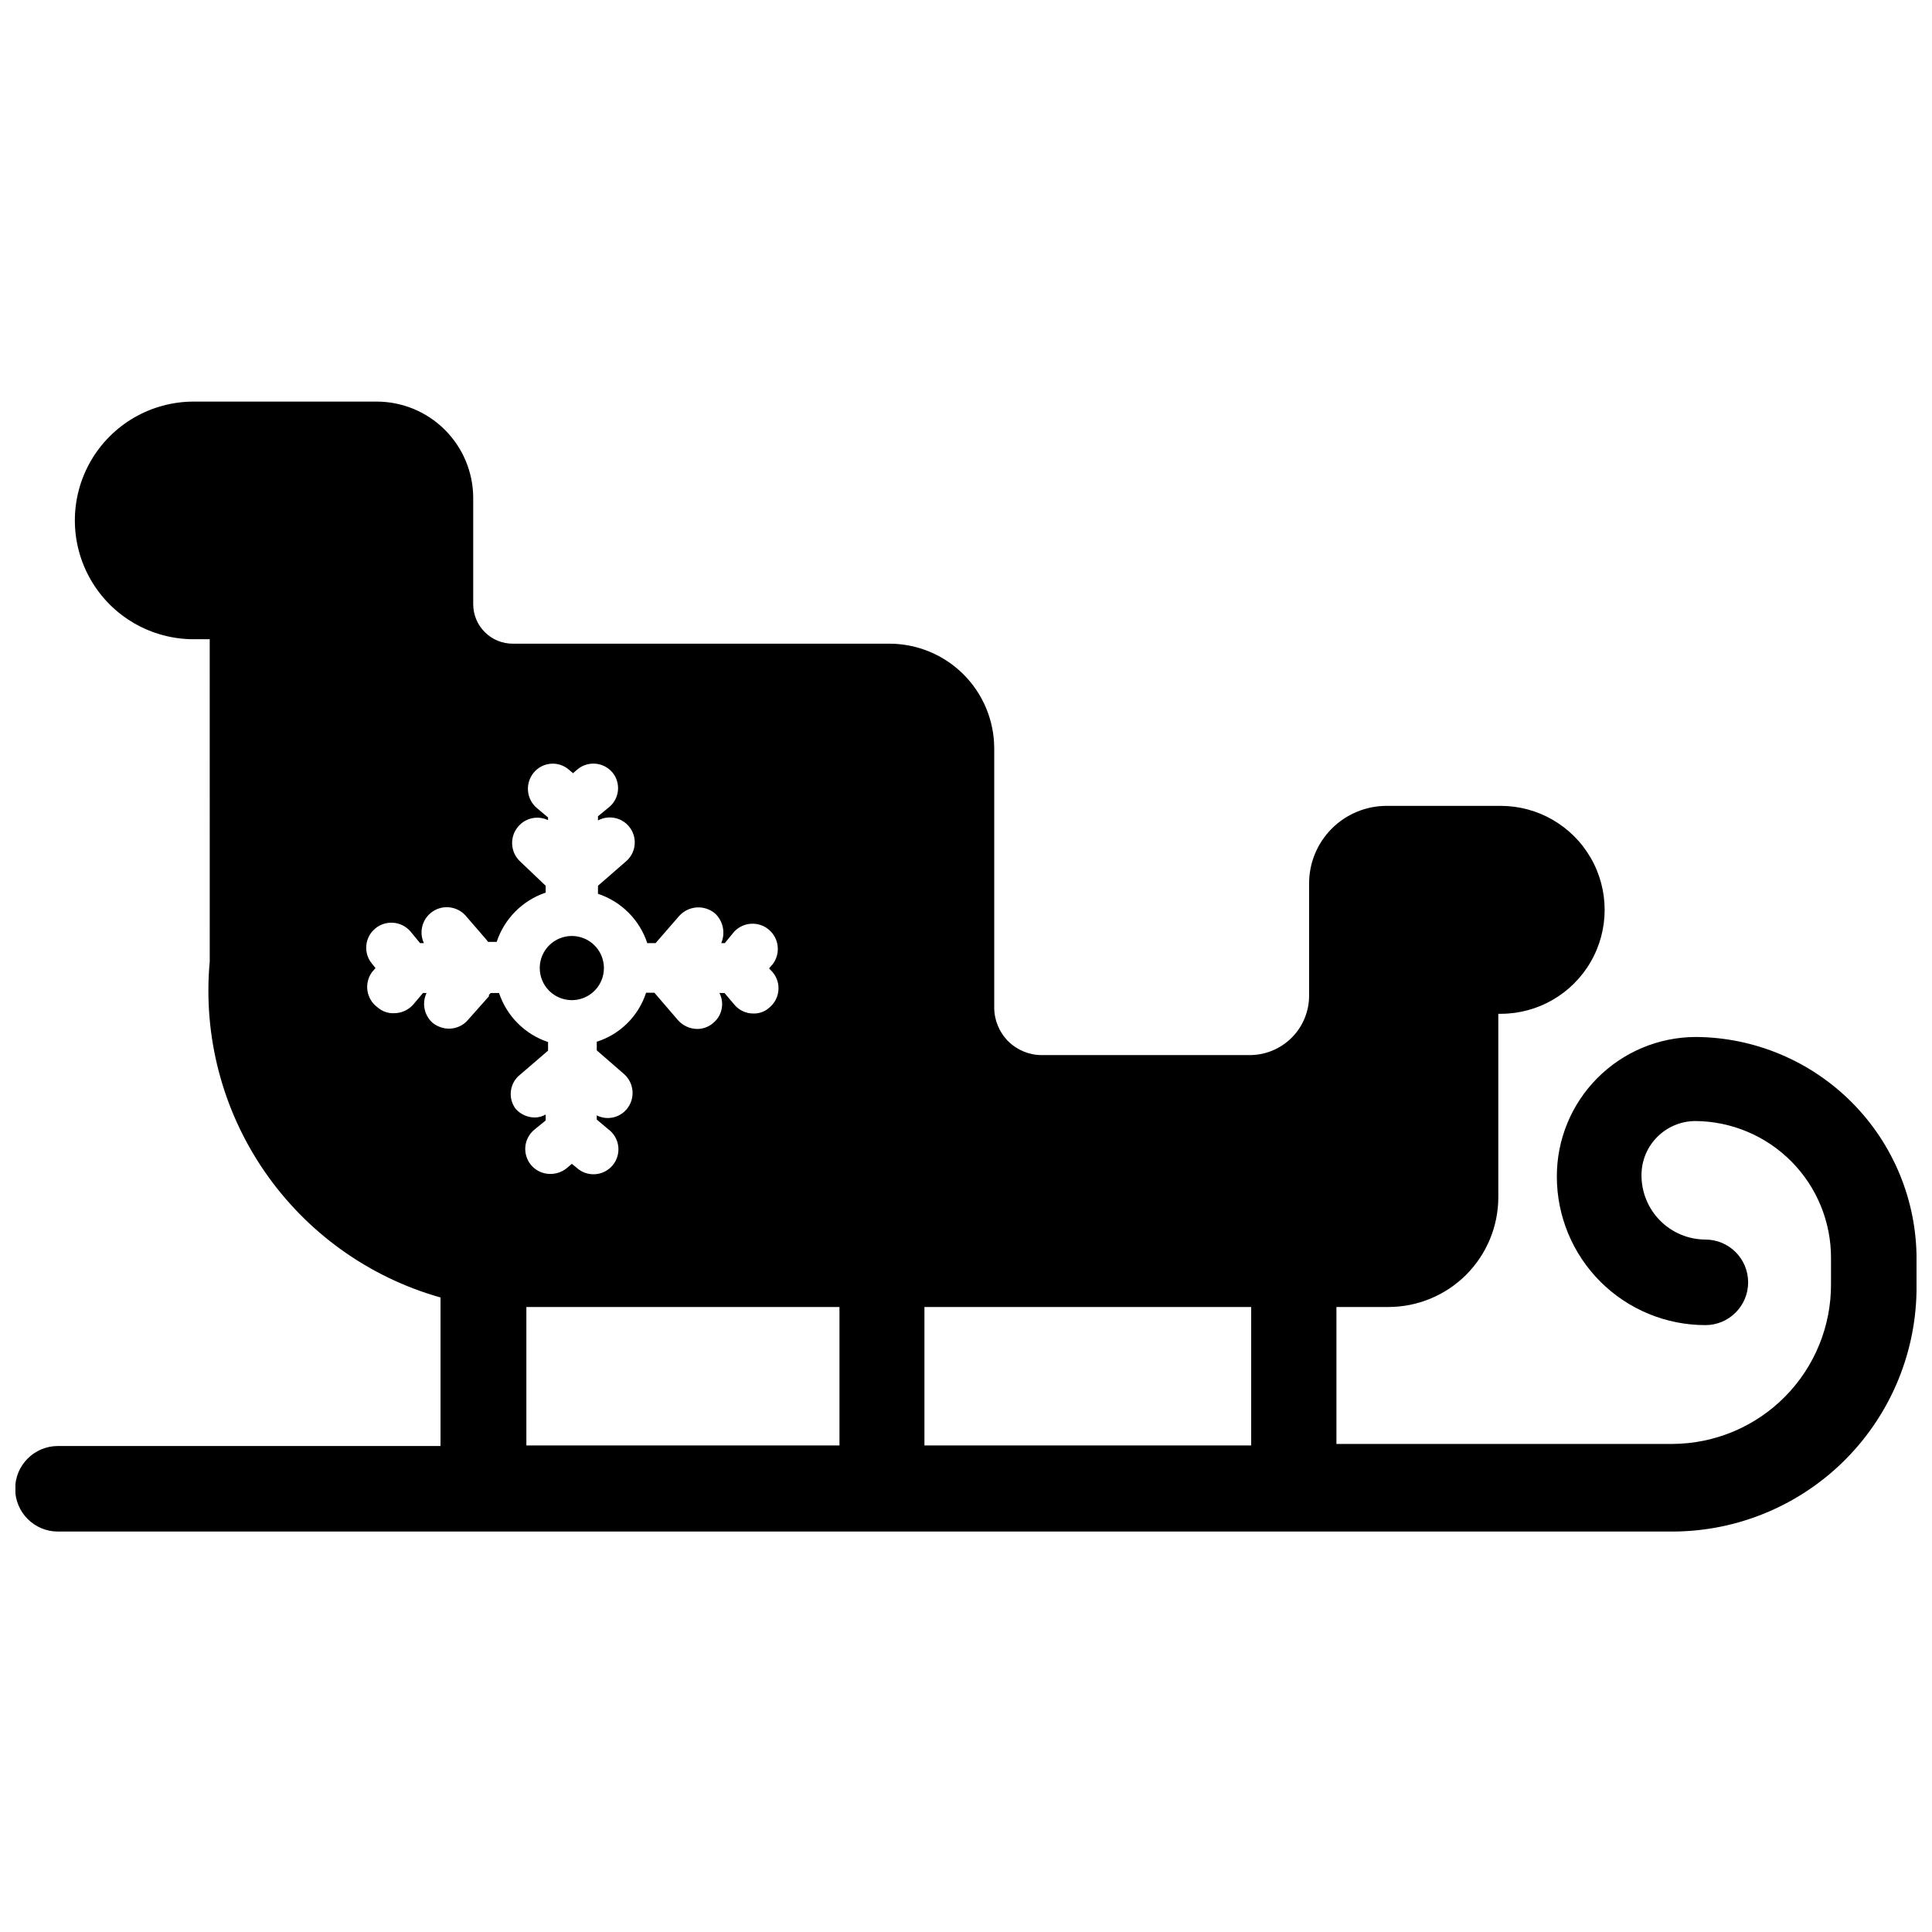 <?xml version="1.0" encoding="UTF-8"?>
<!-- Uploaded to: SVG Repo, www.svgrepo.com, Generator: SVG Repo Mixer Tools -->
<svg width="800px" height="800px" version="1.1" viewBox="144 144 512 512" xmlns="http://www.w3.org/2000/svg">
 <defs>
  <clipPath id="a">
   <path d="m148.09 250h503.81v300h-503.81z"/>
  </clipPath>
 </defs>
 <g clip-path="url(#a)">
  <path d="m593.34 418.81c-9.777 0.043-19.141 3.961-26.031 10.898-6.894 6.934-10.754 16.32-10.73 26.102 0 10.438 4.144 20.449 11.527 27.832 7.383 7.379 17.395 11.527 27.832 11.527 6.262 0 11.336-5.074 11.336-11.336 0-6.262-5.074-11.336-11.336-11.336-4.512-0.02-8.828-1.832-12-5.035-3.176-3.203-4.945-7.539-4.926-12.047 0-7.883 6.367-14.285 14.25-14.328 9.59 0.062 18.762 3.926 25.508 10.746 6.742 6.816 10.508 16.031 10.465 25.625v6.848c0.043 11.164-4.34 21.887-12.191 29.824-7.848 7.941-18.523 12.441-29.688 12.527h-89.188v-36.289h13.855-0.004c7.715-0.023 15.102-3.102 20.547-8.559 5.445-5.461 8.504-12.859 8.504-20.57v-48.57h0.629c9.844 0 18.938-5.25 23.859-13.777 4.922-8.523 4.922-19.027 0-27.551-4.922-8.523-14.016-13.777-23.859-13.777h-30.23c-5.449 0-10.672 2.168-14.527 6.019-3.852 3.852-6.016 9.078-6.016 14.527v29.758c0 4.176-1.66 8.18-4.613 11.133s-6.957 4.609-11.133 4.609h-55.105c-3.352 0-6.566-1.336-8.934-3.715-2.363-2.379-3.68-5.606-3.66-8.957v-68.645c-0.02-7.344-2.945-14.379-8.137-19.57-5.195-5.191-12.23-8.117-19.574-8.141h-99.816c-2.805 0.023-5.5-1.082-7.481-3.066-1.984-1.98-3.09-4.676-3.066-7.481v-28.184c-0.043-6.758-2.758-13.223-7.551-17.988-4.793-4.762-11.277-7.438-18.035-7.438h-48.492c-11.246 0-21.645 6.004-27.27 15.746-5.625 9.742-5.625 21.742 0 31.488 5.625 9.742 16.023 15.742 27.27 15.742h4.25l0.004 85.41c-1.809 19.648 3.316 39.309 14.488 55.574 11.176 16.262 27.688 28.102 46.676 33.461v39.359h-101.39c-6.262 0-11.336 5.074-11.336 11.336s5.074 11.336 11.336 11.336h428.08c17.199-0.086 33.656-7 45.75-19.227s18.828-28.758 18.723-45.953v-6.852c0.043-15.59-6.098-30.559-17.078-41.625-10.98-11.07-25.898-17.332-41.488-17.414zm-311.42 9.918 7.32-6.297v-2.281c-6.133-2.047-10.941-6.859-12.988-12.992h-2.203l-0.473 0.473v0.395l-5.59 6.297c-1.266 1.461-3.106 2.297-5.039 2.285-1.578-0.023-3.106-0.578-4.328-1.574-2.215-1.984-2.856-5.191-1.574-7.875h-0.945l-2.598 3.07c-1.297 1.465-3.16 2.297-5.117 2.285-1.555 0.059-3.074-0.477-4.25-1.496-1.457-1.027-2.441-2.598-2.738-4.356-0.297-1.758 0.125-3.562 1.164-5.012l0.945-1.102-0.945-1.184c-2.316-2.805-1.93-6.957 0.867-9.289 2.809-2.344 6.984-1.992 9.367 0.789l2.519 3.07h1.023c-1.398-3-0.395-6.566 2.363-8.398 2.754-1.828 6.434-1.371 8.656 1.078l5.512 6.375 0.473 0.629h2.281c2.035-6.152 6.844-10.992 12.988-13.066v-1.812l-6.691-6.375c-2.711-2.449-2.953-6.617-0.551-9.367 1.949-2.266 5.176-2.945 7.871-1.652v-0.711l-2.992-2.519v0.004c-2.754-2.352-3.137-6.469-0.863-9.289 1.109-1.387 2.731-2.262 4.5-2.426 1.766-0.164 3.523 0.398 4.867 1.559l1.102 0.945 1.18-1.023c1.363-1.129 3.121-1.664 4.883-1.488 1.762 0.18 3.375 1.055 4.484 2.434 2.152 2.742 1.773 6.691-0.863 8.973l-3.07 2.519v1.102c3-1.617 6.738-0.691 8.633 2.144 1.898 2.832 1.328 6.641-1.312 8.797l-7.32 6.375v2.129c6.18 2.039 11.027 6.887 13.066 13.066h2.203l6.297-7.242h0.004c2.473-2.703 6.633-2.981 9.445-0.629 2.152 2.012 2.812 5.16 1.652 7.871h0.945l2.519-3.07c2.434-2.555 6.434-2.777 9.141-0.508 2.703 2.266 3.18 6.246 1.094 9.09l-1.023 1.18 1.023 1.102c2.297 2.828 1.875 6.981-0.945 9.289-1.137 1.043-2.633 1.605-4.172 1.574-1.977 0.027-3.856-0.84-5.117-2.363l-2.598-3.07h-1.34c1.371 2.672 0.719 5.934-1.574 7.875-1.188 1.066-2.731 1.656-4.328 1.652-1.965-0.027-3.824-0.887-5.117-2.363l-6.219-7.242h-2.203c-2.008 6.184-6.875 11.023-13.07 12.988v2.281l7.242 6.297v0.004c2.734 2.426 3.016 6.598 0.629 9.367-1.953 2.266-5.195 2.914-7.871 1.574v1.102l2.992 2.519c1.488 1.07 2.465 2.711 2.699 4.527 0.23 1.82-0.301 3.652-1.469 5.062-1.172 1.41-2.875 2.273-4.703 2.379-1.832 0.109-3.625-0.547-4.949-1.812l-1.18-0.945-1.102 0.945h-0.004c-1.273 1.145-2.934 1.762-4.644 1.73-2.789-0.004-5.277-1.766-6.211-4.394-0.938-2.633-0.121-5.566 2.039-7.332l2.992-2.441v-1.574c-0.887 0.512-1.891 0.785-2.914 0.785-1.926-0.016-3.754-0.848-5.035-2.281-2.168-2.871-1.602-6.953 1.258-9.133zm84.547 98.324h-82.973v-36.684h82.973zm109.11 0h-86.594v-36.684h86.594z"/>
 </g>
 <path d="m295.54 409.05c3.441 0 6.539-2.07 7.856-5.246 1.316-3.18 0.59-6.836-1.844-9.266-2.43-2.434-6.086-3.16-9.262-1.844-3.18 1.316-5.25 4.414-5.25 7.856 0 2.254 0.895 4.418 2.488 6.012 1.598 1.594 3.758 2.488 6.012 2.488z"/>
</svg>